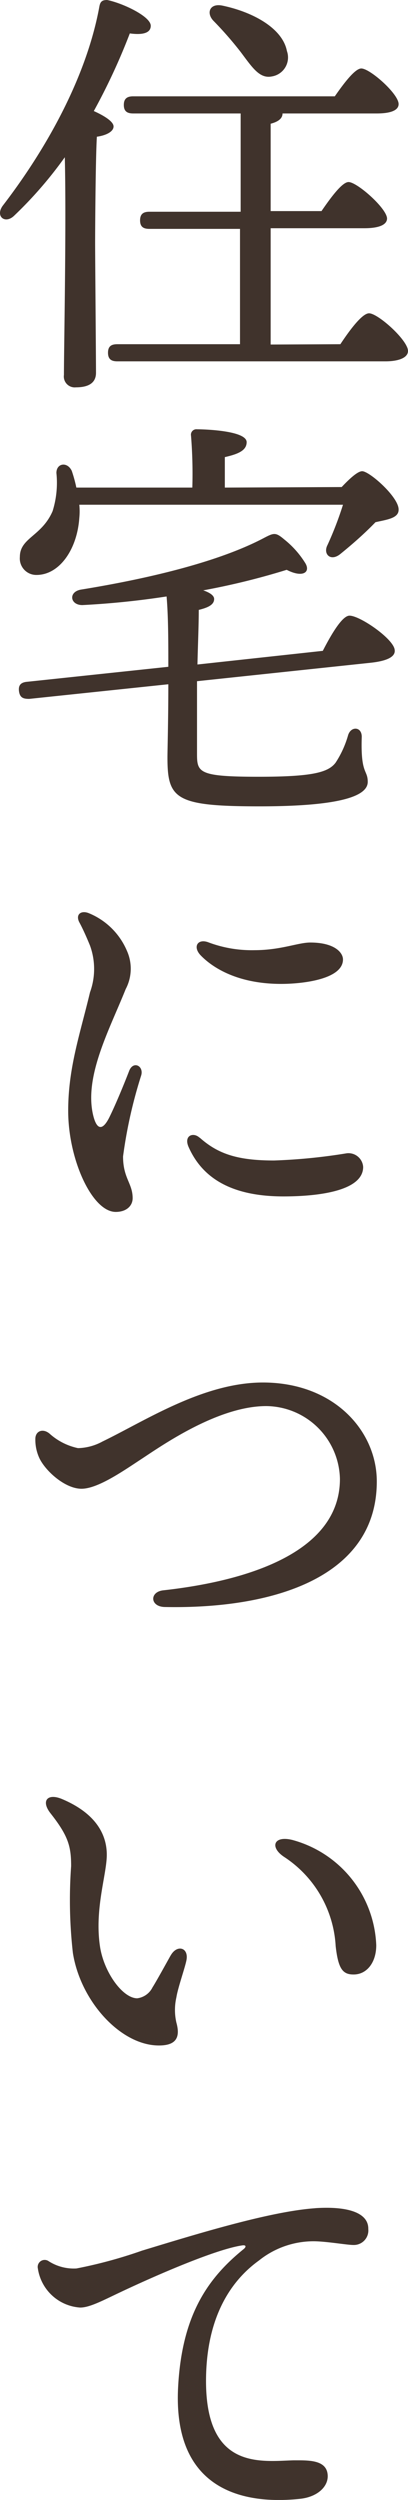 <svg xmlns="http://www.w3.org/2000/svg" viewBox="0 0 37.4 228.93"><defs><style>.cls-1{fill:#40332c;}</style></defs><g id="レイヤー_2" data-name="レイヤー 2"><g id="レイヤー_1-2" data-name="レイヤー 1"><path class="cls-1" d="M8.88,12.52c-.12,2-.16,8.51-.16,9.73s.08,10.63.08,11.89c0,.86-.59,1.33-1.84,1.33a1,1,0,0,1-1.1-1.14c0-2.47.23-13.77.08-19.93a37.22,37.22,0,0,1-4.63,5.34c-.83.82-1.77.08-1.06-.9C4.56,13.23,8,6.71,9.11.59,9.19.16,9.35,0,9.82,0c1.41.28,4,1.5,4,2.36,0,.67-.74.86-1.92.7a57.37,57.37,0,0,1-3.3,7.11c.87.39,1.81.94,1.81,1.41S9.74,12.4,8.88,12.52Zm22.32,19c.86-1.3,2-2.83,2.63-2.83.82,0,3.57,2.47,3.57,3.45,0,.59-.79.95-2.08.95H10.76c-.51,0-.86-.16-.86-.79s.35-.78.86-.78H22l0-10.56H13.7c-.51,0-.86-.15-.86-.78s.35-.79.86-.79h8.36v-9H12.21c-.51,0-.86-.16-.86-.78s.35-.79.86-.79H30.69c.82-1.18,1.85-2.55,2.43-2.55.79,0,3.42,2.32,3.42,3.26,0,.55-.67.86-2,.86H25.9v0c0,.43-.35.75-1.09.94v8h4.66c.83-1.21,1.89-2.66,2.48-2.66.78,0,3.49,2.39,3.53,3.33,0,.59-.75.9-2.08.9H24.81V31.55ZM19.59,1.93c-.71-.71-.39-1.65.78-1.42,2.83.59,5.53,2.08,5.93,4.16A1.76,1.76,0,0,1,24.92,7c-1.13.23-1.8-.83-2.86-2.24A33.07,33.07,0,0,0,19.59,1.93Z"/><path class="cls-1" d="M29.59,59.6c.75-1.46,1.73-3.14,2.4-3.22.9-.08,4.11,2.12,4.19,3.14.08.59-.62,1-2.19,1.17L18.06,62.38c0,2.67,0,5.22,0,6.63,0,1.73.12,2.12,5.65,2.12,4.9,0,6.39-.39,7.06-1.3a9.11,9.11,0,0,0,1.14-2.51c.27-.86,1.29-.78,1.25.2-.11,3.41.55,2.94.55,4.08s-1.92,2.24-9.92,2.24c-7.73,0-8.44-.67-8.44-4.48,0-.66.08-3.45.08-6.7L2.68,64c-.51,0-.86-.08-.94-.71s.27-.82.78-.86l12.91-1.37c0-2.28,0-4.59-.16-6.44a75.93,75.93,0,0,1-7.72.79c-1.14,0-1.3-1.22-.12-1.42,6.71-1.09,12.87-2.66,16.79-4.74.9-.47,1.06-.51,1.84.15A8.48,8.48,0,0,1,28,51.59c.48.83-.27,1.34-1.72.59a65.89,65.89,0,0,1-7.65,1.88c.59.2,1,.47,1,.79,0,.51-.51.78-1.41,1,0,1.45-.08,3.18-.12,5Zm1.73-15c.67-.71,1.45-1.45,1.88-1.45.67,0,3.38,2.39,3.34,3.53,0,.78-1.06.9-2.12,1.14C33.28,49,32.1,50,31.2,50.73s-1.61,0-1.18-.82a31.44,31.44,0,0,0,1.42-3.69H7.27a6.13,6.13,0,0,1,0,1.21c-.2,2.91-1.84,5.22-3.92,5.22A1.51,1.51,0,0,1,1.82,51c0-1.76,2-1.88,3-4.19a8.69,8.69,0,0,0,.35-3.5c0-.9,1-1.06,1.41-.19A13.18,13.18,0,0,1,7,44.65H17.63a43.6,43.6,0,0,0-.12-4.75.5.5,0,0,1,.55-.59c.67,0,4.55.12,4.55,1.18,0,.78-.82,1.1-2,1.37v2.79Z"/><path class="cls-1" d="M11.64,87.08a4,4,0,0,1-.12,3.5c-1.45,3.63-3.79,7.91-3,11.46.33,1.46.89,1.58,1.56.16.49-1,1.2-2.69,1.75-4.11.37-1,1.38-.48,1.11.4a43.19,43.19,0,0,0-1.66,7.41c0,2,.88,2.46.88,3.82,0,.71-.58,1.26-1.55,1.26-2.16,0-4.36-4.79-4.36-9.26,0-3.93,1.08-7,2-10.85a6.26,6.26,0,0,0,0-4.28c-.38-.93-.72-1.66-1-2.17-.33-.71.2-1.06.86-.81A6.44,6.44,0,0,1,11.64,87.08Zm6.67,17.1c1.67,1.49,3.47,2.09,6.81,2.09a51.74,51.74,0,0,0,6.66-.66,1.35,1.35,0,0,1,1.51,1.25c0,2.14-3.89,2.7-7.31,2.7-5,0-7.51-1.86-8.69-4.52-.47-1.06.43-1.39,1-.86Zm.08-16.7c-.74-.78-.27-1.54.68-1.2a11.29,11.29,0,0,0,4.25.73c2.42,0,4-.7,5.12-.7,2.24,0,3,.93,3,1.55,0,1.81-3.67,2.24-5.67,2.24C21.58,90.1,19.33,88.46,18.39,87.48Z"/><path class="cls-1" d="M7.15,132.61A4.9,4.9,0,0,0,9.4,132c3.84-1.85,9.21-5.4,14.7-5.4,6.51,0,10.44,4.43,10.44,9.06,0,8.79-9.5,11.69-19.39,11.5-1.41,0-1.47-1.39-.18-1.53,8.28-.92,16.19-3.71,16.19-10.2a6.82,6.82,0,0,0-6.75-6.67c-4.47,0-9.63,3.66-11.51,4.89-1.63,1.07-3.94,2.68-5.43,2.68s-3.27-1.59-3.85-2.78a4,4,0,0,1-.38-1.79c0-.7.67-1,1.3-.48A5.63,5.63,0,0,0,7.15,132.61Z"/><path class="cls-1" d="M15.65,179.06c.6-1.05,1.7-.7,1.43.5-.15.71-.78,2.5-.91,3.34a5.19,5.19,0,0,0,0,2.32c.39,1.4-.06,2.12-1.69,2.09-3.47-.06-7.11-4.08-7.8-8.48a43.08,43.08,0,0,1-.16-7.94c0-1.8-.25-2.76-1.89-4.84-.9-1.15-.27-1.87,1.07-1.3,3.16,1.34,4.09,3.31,4.09,5.1s-1.13,4.93-.63,8.35c.34,2.38,2.08,4.79,3.42,4.79a1.82,1.82,0,0,0,1.4-1c.34-.53,1.29-2.26,1.66-2.92Zm10.42-9c-1.37-.89-1-2,.73-1.57a10.41,10.41,0,0,1,7.69,9.64c0,1.62-.9,2.7-2.1,2.68-1,0-1.39-.57-1.62-2.59a10.45,10.45,0,0,0-4.7-8.16Z"/><path class="cls-1" d="M28.88,202.21c3.17-.21,4.91.49,4.88,1.91a1.33,1.33,0,0,1-1.38,1.46c-.57,0-2.5-.34-3.64-.34a8,8,0,0,0-5,1.76c-2,1.44-4.72,4.42-4.85,10.6-.18,8.64,5,7.78,8,7.7,1.36,0,3.08-.08,3.15,1.38.05,1.07-1,2-2.58,2.15-4.93.52-11.67-.63-11.13-10.3.36-6.52,2.69-9.89,6-12.57.26-.21.24-.4-.14-.34-2.44.36-8,2.79-11.21,4.31-1.57.74-2.78,1.39-3.64,1.38a4.2,4.2,0,0,1-3.87-3.58.64.64,0,0,1,1-.66,4.27,4.27,0,0,0,2.54.66,42.31,42.31,0,0,0,6-1.63c5-1.52,11.77-3.61,15.93-3.89Z"/></g></g></svg>
